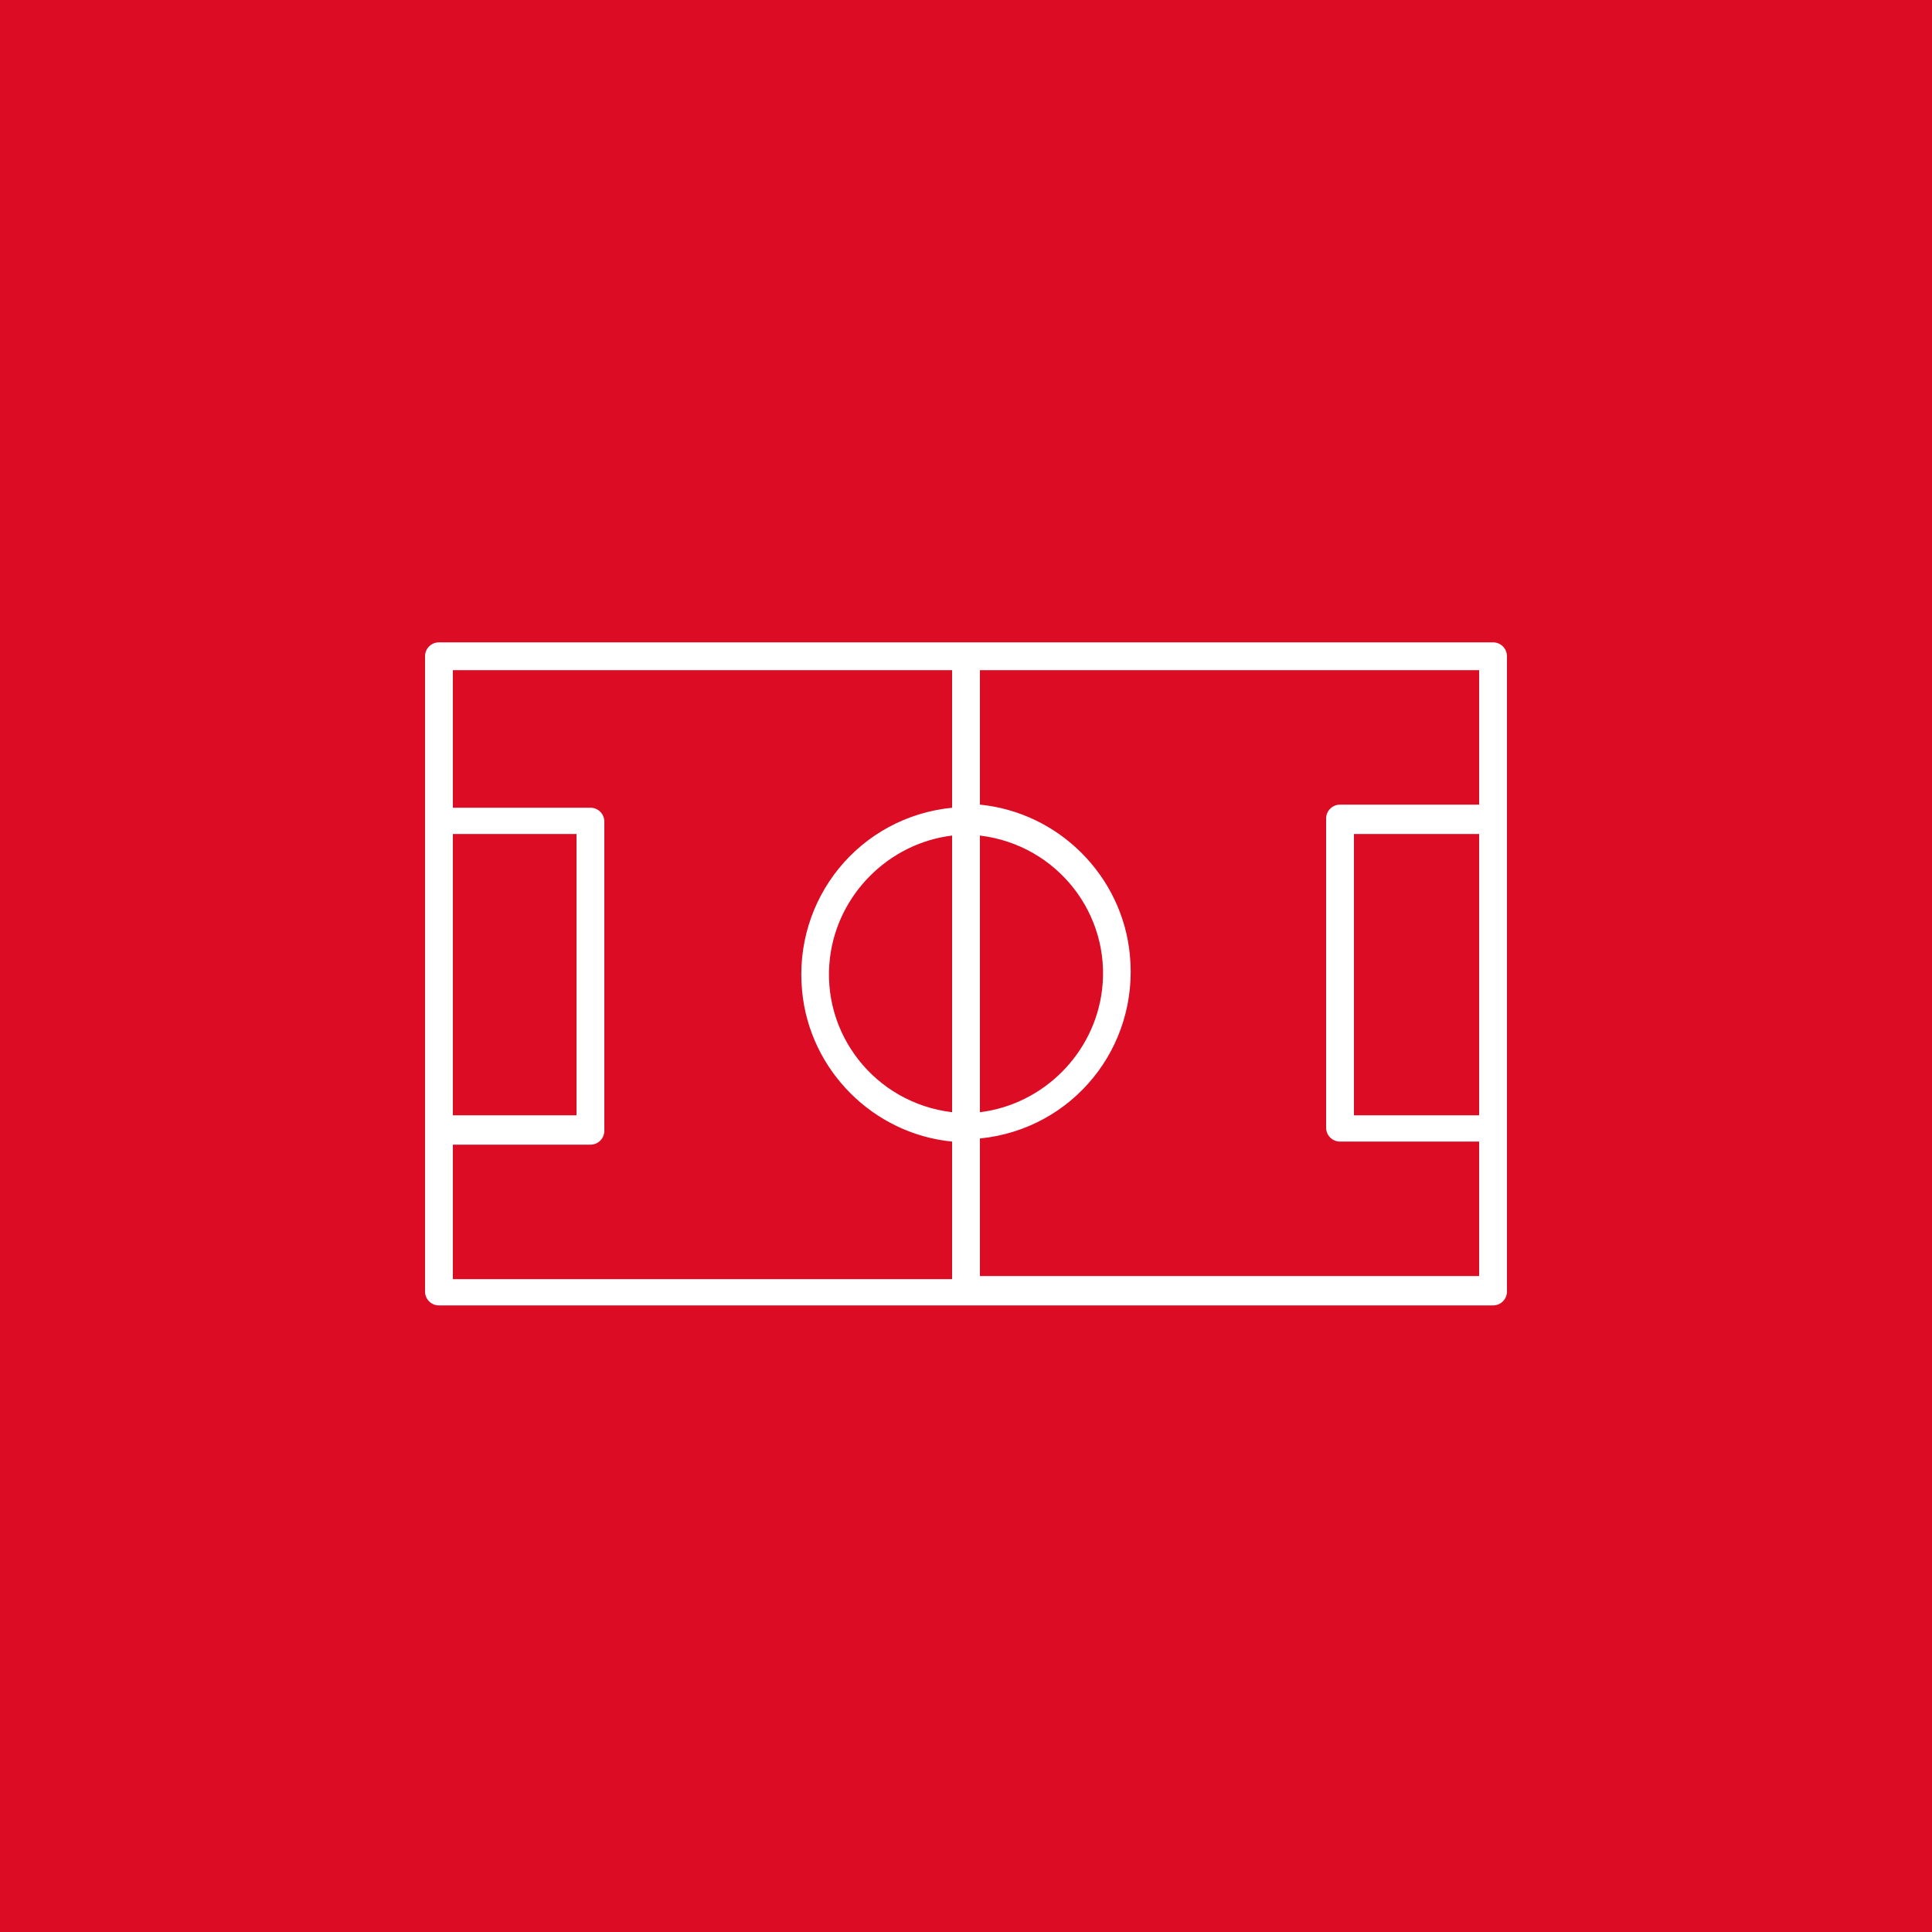 <svg xmlns="http://www.w3.org/2000/svg" xmlns:xlink="http://www.w3.org/1999/xlink" id="Livello_1" x="0px" y="0px" viewBox="0 0 125 125" style="enable-background:new 0 0 125 125;" xml:space="preserve"> <style type="text/css"> .st0{fill:#DC0C24;} .st1{fill-rule:evenodd;clip-rule:evenodd;fill:#FFFFFF;} </style> <rect id="Rettangolo_1579" class="st0" width="125" height="125"></rect> <g id="Raggruppa_11155" transform="translate(21.5 -933.84)"> <path id="Tracciato_4344" class="st1" d="M6.9,975.4c-0.5,0-0.9,0.4-0.9,0.9l0,0v41.1c0,0.5,0.4,0.9,0.9,0.9c0,0,0,0,0,0h68.2 c0.5,0,0.9-0.4,0.9-0.9v0v-41.1c0-0.5-0.4-0.9-0.9-0.9c0,0,0,0,0,0H6.9z M7.8,977.2h32.3v8.9c-6,0.6-10.3,5.9-9.7,11.9 c0.5,5.1,4.6,9.2,9.7,9.7v8.9H7.8v-8.7h8.9c0.5,0,0.9-0.4,0.9-0.9v0v-20c0-0.5-0.4-0.9-0.9-0.9c0,0,0,0,0,0H7.8V977.2z M41.9,977.2 h32.3v8.7h-9c-0.5,0-0.9,0.4-0.9,0.9v0v20c0,0.5,0.4,0.9,0.9,0.9c0,0,0,0,0,0h9v8.7H41.9v-8.9c6-0.6,10.3-5.9,9.7-11.9 c-0.5-5.1-4.6-9.2-9.7-9.7C41.9,986.1,41.9,977.2,41.9,977.2z M7.8,987.8h8v18.2h-8V987.8z M66.1,987.8h8.1v18.2h-8.1L66.1,987.8z M40.1,987.9v17.9c-5-0.6-8.5-5.1-7.9-10C32.7,991.7,36,988.4,40.1,987.9z M41.9,987.9c5,0.6,8.5,5.1,7.9,10 c-0.5,4.1-3.8,7.4-7.9,7.9V987.9z"></path> </g> </svg>